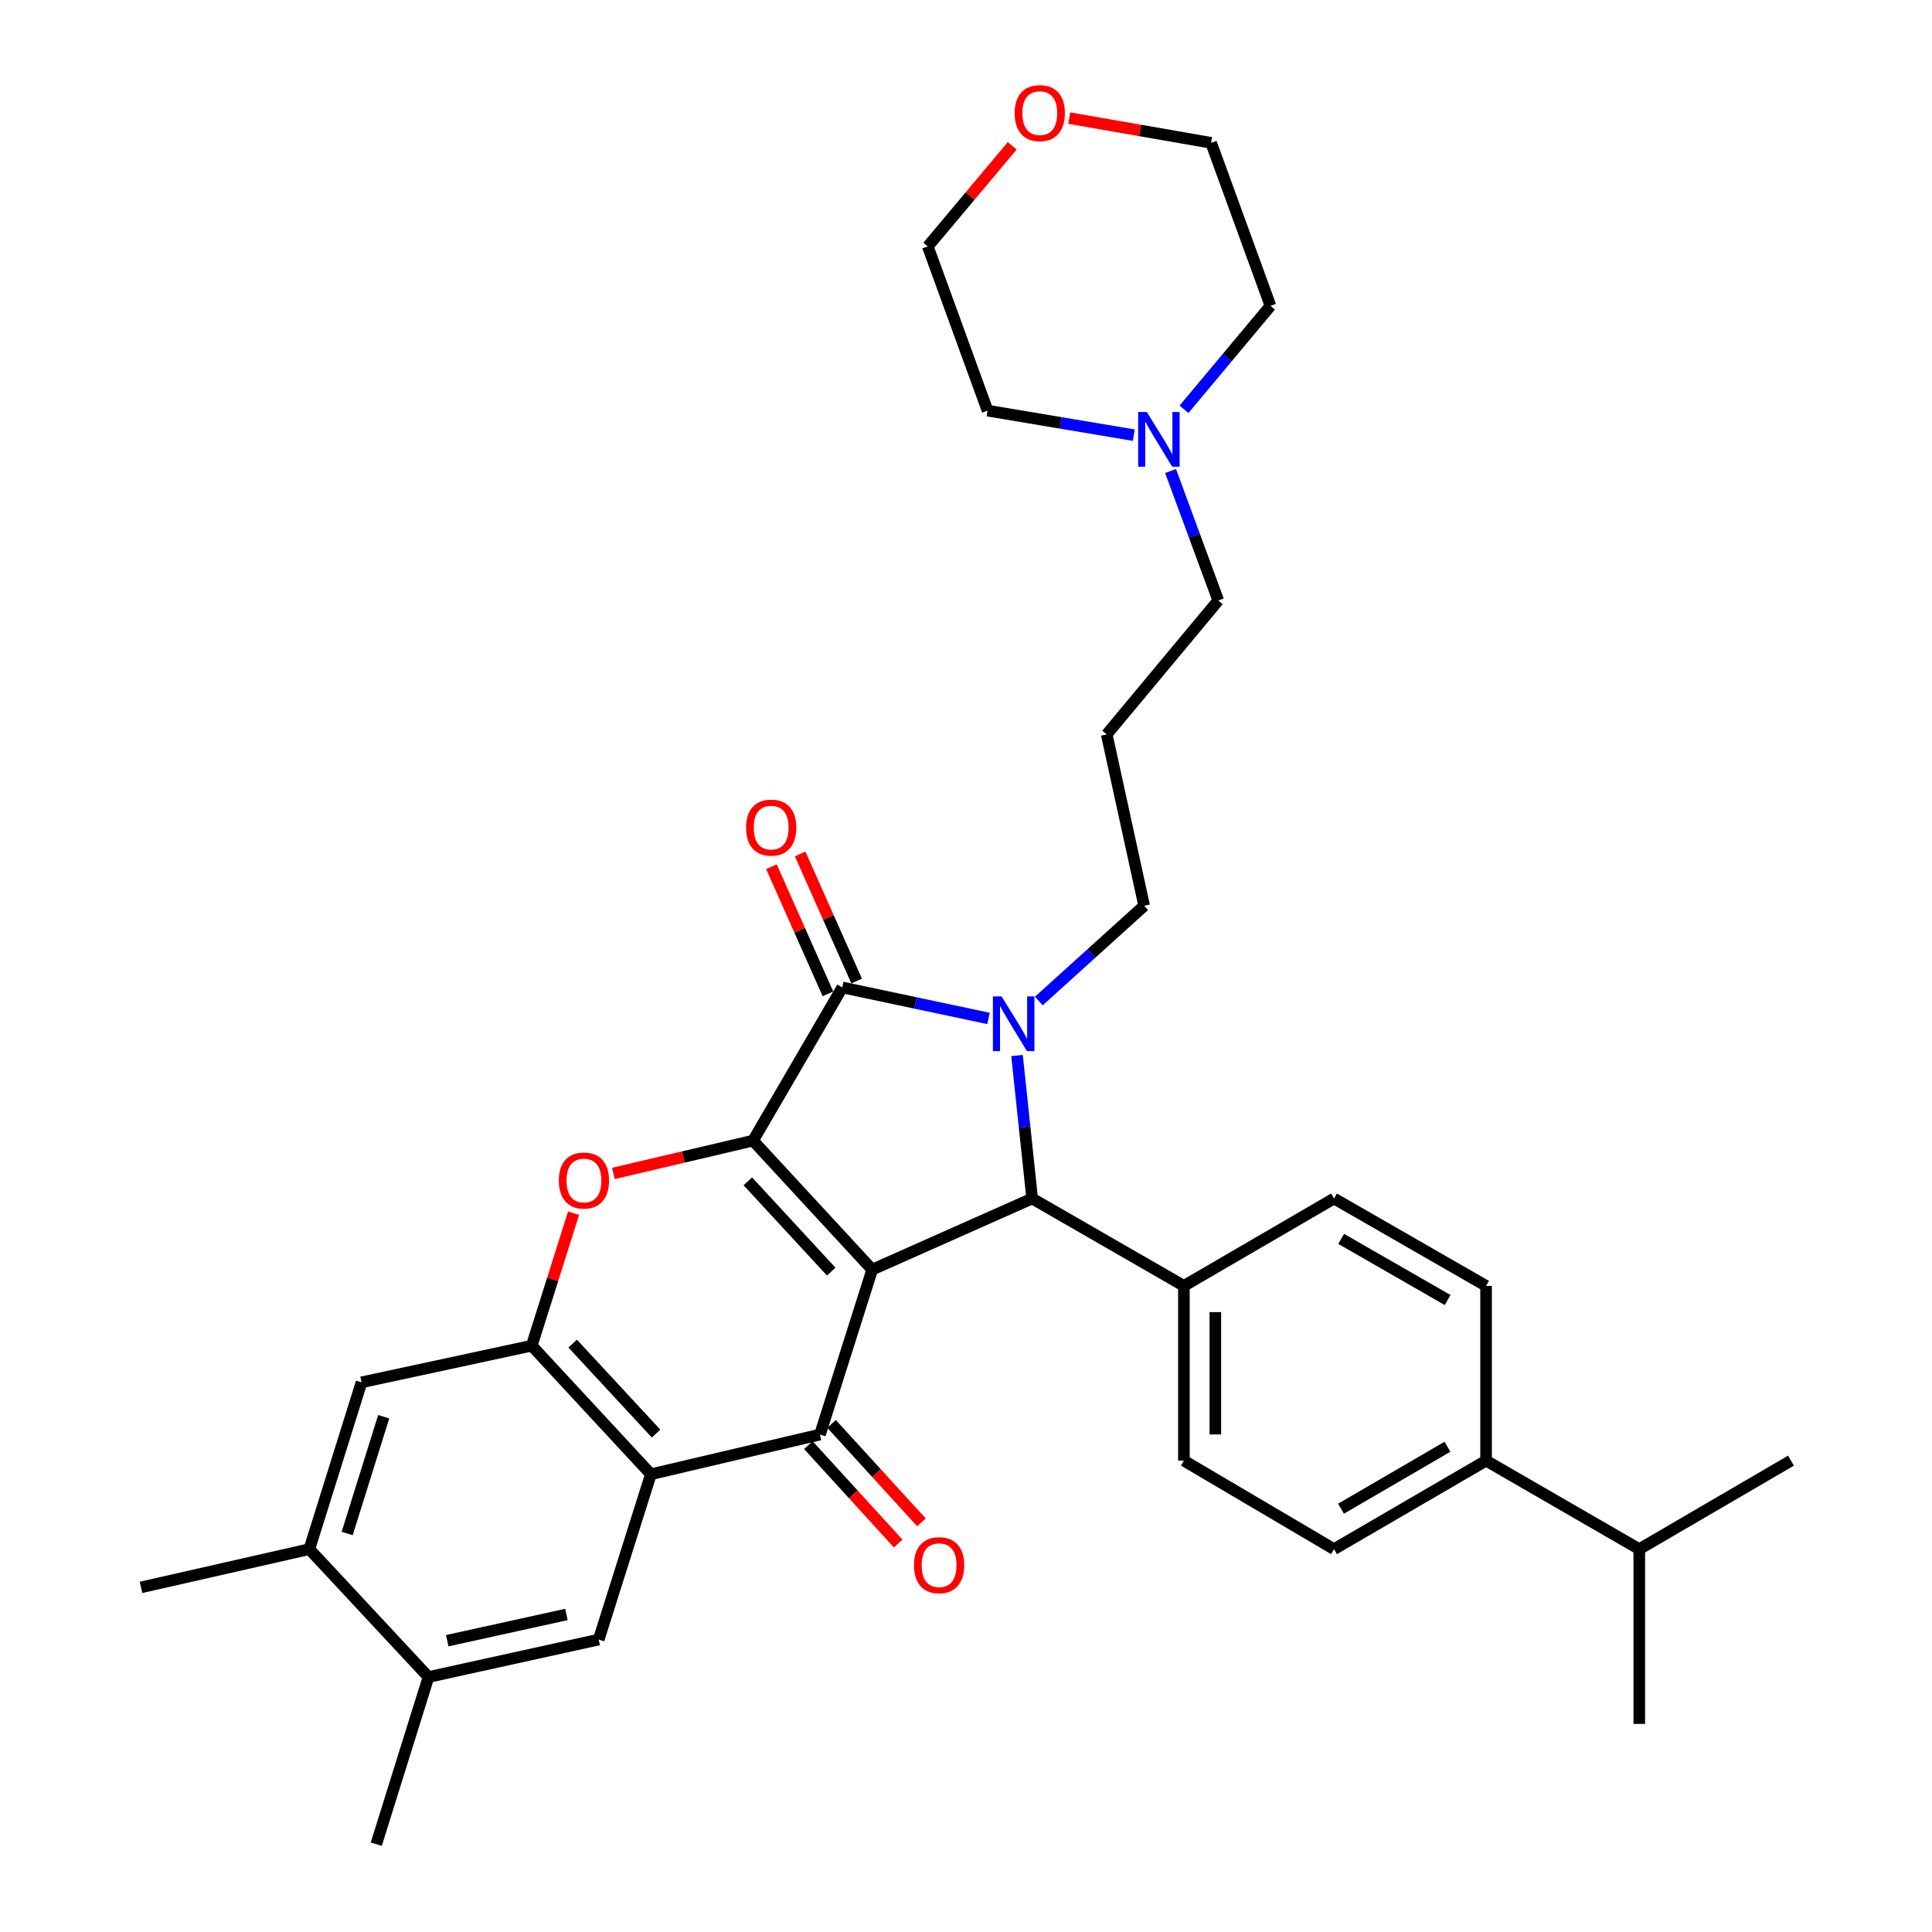 <?xml version='1.0' encoding='iso-8859-1'?>
<svg version='1.1' baseProfile='full'
              xmlns='http://www.w3.org/2000/svg'
                      xmlns:rdkit='http://www.rdkit.org/xml'
                      xmlns:xlink='http://www.w3.org/1999/xlink'
                  xml:space='preserve'
width='1000px' height='1000px' viewBox='0 0 1000 1000'>
<!-- END OF HEADER -->
<rect style='opacity:1.0;fill:#FFFFFF;stroke:none' width='1000' height='1000' x='0' y='0'> </rect>
<path class='bond-0' d='M 451.446,657.158 L 389.767,590.389' style='fill:none;fill-rule:evenodd;stroke:#000000;stroke-width:6px;stroke-linecap:butt;stroke-linejoin:miter;stroke-opacity:1' />
<path class='bond-0' d='M 430.242,658.184 L 387.066,611.446' style='fill:none;fill-rule:evenodd;stroke:#000000;stroke-width:6px;stroke-linecap:butt;stroke-linejoin:miter;stroke-opacity:1' />
<path class='bond-3' d='M 451.446,657.158 L 424.417,742.514' style='fill:none;fill-rule:evenodd;stroke:#000000;stroke-width:6px;stroke-linecap:butt;stroke-linejoin:miter;stroke-opacity:1' />
<path class='bond-4' d='M 451.446,657.158 L 534.243,620.348' style='fill:none;fill-rule:evenodd;stroke:#000000;stroke-width:6px;stroke-linecap:butt;stroke-linejoin:miter;stroke-opacity:1' />
<path class='bond-2' d='M 389.767,590.389 L 435.97,511.1' style='fill:none;fill-rule:evenodd;stroke:#000000;stroke-width:6px;stroke-linecap:butt;stroke-linejoin:miter;stroke-opacity:1' />
<path class='bond-6' d='M 389.767,590.389 L 353.628,598.877' style='fill:none;fill-rule:evenodd;stroke:#000000;stroke-width:6px;stroke-linecap:butt;stroke-linejoin:miter;stroke-opacity:1' />
<path class='bond-6' d='M 353.628,598.877 L 317.49,607.365' style='fill:none;fill-rule:evenodd;stroke:#FF0000;stroke-width:6px;stroke-linecap:butt;stroke-linejoin:miter;stroke-opacity:1' />
<path class='bond-1' d='M 526.409,546.328 L 530.326,583.338' style='fill:none;fill-rule:evenodd;stroke:#0000FF;stroke-width:6px;stroke-linecap:butt;stroke-linejoin:miter;stroke-opacity:1' />
<path class='bond-1' d='M 530.326,583.338 L 534.243,620.348' style='fill:none;fill-rule:evenodd;stroke:#000000;stroke-width:6px;stroke-linecap:butt;stroke-linejoin:miter;stroke-opacity:1' />
<path class='bond-17' d='M 537.687,518.125 L 564.952,493.473' style='fill:none;fill-rule:evenodd;stroke:#0000FF;stroke-width:6px;stroke-linecap:butt;stroke-linejoin:miter;stroke-opacity:1' />
<path class='bond-17' d='M 564.952,493.473 L 592.216,468.82' style='fill:none;fill-rule:evenodd;stroke:#000000;stroke-width:6px;stroke-linecap:butt;stroke-linejoin:miter;stroke-opacity:1' />
<path class='bond-34' d='M 511.663,527.138 L 473.817,519.119' style='fill:none;fill-rule:evenodd;stroke:#0000FF;stroke-width:6px;stroke-linecap:butt;stroke-linejoin:miter;stroke-opacity:1' />
<path class='bond-34' d='M 473.817,519.119 L 435.97,511.1' style='fill:none;fill-rule:evenodd;stroke:#000000;stroke-width:6px;stroke-linecap:butt;stroke-linejoin:miter;stroke-opacity:1' />
<path class='bond-13' d='M 443.405,507.795 L 428.783,474.901' style='fill:none;fill-rule:evenodd;stroke:#000000;stroke-width:6px;stroke-linecap:butt;stroke-linejoin:miter;stroke-opacity:1' />
<path class='bond-13' d='M 428.783,474.901 L 414.162,442.006' style='fill:none;fill-rule:evenodd;stroke:#FF0000;stroke-width:6px;stroke-linecap:butt;stroke-linejoin:miter;stroke-opacity:1' />
<path class='bond-13' d='M 428.535,514.405 L 413.914,481.51' style='fill:none;fill-rule:evenodd;stroke:#000000;stroke-width:6px;stroke-linecap:butt;stroke-linejoin:miter;stroke-opacity:1' />
<path class='bond-13' d='M 413.914,481.51 L 399.293,448.615' style='fill:none;fill-rule:evenodd;stroke:#FF0000;stroke-width:6px;stroke-linecap:butt;stroke-linejoin:miter;stroke-opacity:1' />
<path class='bond-5' d='M 424.417,742.514 L 336.901,763.07' style='fill:none;fill-rule:evenodd;stroke:#000000;stroke-width:6px;stroke-linecap:butt;stroke-linejoin:miter;stroke-opacity:1' />
<path class='bond-14' d='M 418.408,747.999 L 441.659,773.469' style='fill:none;fill-rule:evenodd;stroke:#000000;stroke-width:6px;stroke-linecap:butt;stroke-linejoin:miter;stroke-opacity:1' />
<path class='bond-14' d='M 441.659,773.469 L 464.91,798.939' style='fill:none;fill-rule:evenodd;stroke:#FF0000;stroke-width:6px;stroke-linecap:butt;stroke-linejoin:miter;stroke-opacity:1' />
<path class='bond-14' d='M 430.426,737.028 L 453.677,762.498' style='fill:none;fill-rule:evenodd;stroke:#000000;stroke-width:6px;stroke-linecap:butt;stroke-linejoin:miter;stroke-opacity:1' />
<path class='bond-14' d='M 453.677,762.498 L 476.928,787.968' style='fill:none;fill-rule:evenodd;stroke:#FF0000;stroke-width:6px;stroke-linecap:butt;stroke-linejoin:miter;stroke-opacity:1' />
<path class='bond-11' d='M 534.243,620.348 L 612.782,665.575' style='fill:none;fill-rule:evenodd;stroke:#000000;stroke-width:6px;stroke-linecap:butt;stroke-linejoin:miter;stroke-opacity:1' />
<path class='bond-7' d='M 336.901,763.07 L 275.222,696.518' style='fill:none;fill-rule:evenodd;stroke:#000000;stroke-width:6px;stroke-linecap:butt;stroke-linejoin:miter;stroke-opacity:1' />
<path class='bond-7' d='M 339.584,742.027 L 296.408,695.44' style='fill:none;fill-rule:evenodd;stroke:#000000;stroke-width:6px;stroke-linecap:butt;stroke-linejoin:miter;stroke-opacity:1' />
<path class='bond-8' d='M 336.901,763.07 L 309.89,848.633' style='fill:none;fill-rule:evenodd;stroke:#000000;stroke-width:6px;stroke-linecap:butt;stroke-linejoin:miter;stroke-opacity:1' />
<path class='bond-35' d='M 296.873,627.95 L 286.047,662.234' style='fill:none;fill-rule:evenodd;stroke:#FF0000;stroke-width:6px;stroke-linecap:butt;stroke-linejoin:miter;stroke-opacity:1' />
<path class='bond-35' d='M 286.047,662.234 L 275.222,696.518' style='fill:none;fill-rule:evenodd;stroke:#000000;stroke-width:6px;stroke-linecap:butt;stroke-linejoin:miter;stroke-opacity:1' />
<path class='bond-9' d='M 275.222,696.518 L 187.128,715.493' style='fill:none;fill-rule:evenodd;stroke:#000000;stroke-width:6px;stroke-linecap:butt;stroke-linejoin:miter;stroke-opacity:1' />
<path class='bond-10' d='M 309.89,848.633 L 221.778,868.024' style='fill:none;fill-rule:evenodd;stroke:#000000;stroke-width:6px;stroke-linecap:butt;stroke-linejoin:miter;stroke-opacity:1' />
<path class='bond-10' d='M 293.176,835.65 L 231.497,849.224' style='fill:none;fill-rule:evenodd;stroke:#000000;stroke-width:6px;stroke-linecap:butt;stroke-linejoin:miter;stroke-opacity:1' />
<path class='bond-37' d='M 187.128,715.493 L 160.116,801.834' style='fill:none;fill-rule:evenodd;stroke:#000000;stroke-width:6px;stroke-linecap:butt;stroke-linejoin:miter;stroke-opacity:1' />
<path class='bond-37' d='M 198.606,733.303 L 179.698,793.741' style='fill:none;fill-rule:evenodd;stroke:#000000;stroke-width:6px;stroke-linecap:butt;stroke-linejoin:miter;stroke-opacity:1' />
<path class='bond-12' d='M 221.778,868.024 L 160.116,801.834' style='fill:none;fill-rule:evenodd;stroke:#000000;stroke-width:6px;stroke-linecap:butt;stroke-linejoin:miter;stroke-opacity:1' />
<path class='bond-28' d='M 221.778,868.024 L 194.757,954.545' style='fill:none;fill-rule:evenodd;stroke:#000000;stroke-width:6px;stroke-linecap:butt;stroke-linejoin:miter;stroke-opacity:1' />
<path class='bond-18' d='M 612.782,665.575 L 690.49,620.348' style='fill:none;fill-rule:evenodd;stroke:#000000;stroke-width:6px;stroke-linecap:butt;stroke-linejoin:miter;stroke-opacity:1' />
<path class='bond-19' d='M 612.782,665.575 L 612.782,756.028' style='fill:none;fill-rule:evenodd;stroke:#000000;stroke-width:6px;stroke-linecap:butt;stroke-linejoin:miter;stroke-opacity:1' />
<path class='bond-19' d='M 629.054,679.143 L 629.054,742.46' style='fill:none;fill-rule:evenodd;stroke:#000000;stroke-width:6px;stroke-linecap:butt;stroke-linejoin:miter;stroke-opacity:1' />
<path class='bond-29' d='M 160.116,801.834 L 72.989,821.622' style='fill:none;fill-rule:evenodd;stroke:#000000;stroke-width:6px;stroke-linecap:butt;stroke-linejoin:miter;stroke-opacity:1' />
<path class='bond-15' d='M 605.882,243.791 L 618.227,277.301' style='fill:none;fill-rule:evenodd;stroke:#0000FF;stroke-width:6px;stroke-linecap:butt;stroke-linejoin:miter;stroke-opacity:1' />
<path class='bond-15' d='M 618.227,277.301 L 630.573,310.811' style='fill:none;fill-rule:evenodd;stroke:#000000;stroke-width:6px;stroke-linecap:butt;stroke-linejoin:miter;stroke-opacity:1' />
<path class='bond-26' d='M 586.858,225.231 L 549.007,218.884' style='fill:none;fill-rule:evenodd;stroke:#0000FF;stroke-width:6px;stroke-linecap:butt;stroke-linejoin:miter;stroke-opacity:1' />
<path class='bond-26' d='M 549.007,218.884 L 511.155,212.538' style='fill:none;fill-rule:evenodd;stroke:#000000;stroke-width:6px;stroke-linecap:butt;stroke-linejoin:miter;stroke-opacity:1' />
<path class='bond-27' d='M 612.838,211.865 L 635.22,185.086' style='fill:none;fill-rule:evenodd;stroke:#0000FF;stroke-width:6px;stroke-linecap:butt;stroke-linejoin:miter;stroke-opacity:1' />
<path class='bond-27' d='M 635.22,185.086 L 657.602,158.307' style='fill:none;fill-rule:evenodd;stroke:#000000;stroke-width:6px;stroke-linecap:butt;stroke-linejoin:miter;stroke-opacity:1' />
<path class='bond-16' d='M 769.191,756.028 L 690.49,801.834' style='fill:none;fill-rule:evenodd;stroke:#000000;stroke-width:6px;stroke-linecap:butt;stroke-linejoin:miter;stroke-opacity:1' />
<path class='bond-16' d='M 749.201,748.836 L 694.11,780.899' style='fill:none;fill-rule:evenodd;stroke:#000000;stroke-width:6px;stroke-linecap:butt;stroke-linejoin:miter;stroke-opacity:1' />
<path class='bond-24' d='M 769.191,756.028 L 848.481,801.834' style='fill:none;fill-rule:evenodd;stroke:#000000;stroke-width:6px;stroke-linecap:butt;stroke-linejoin:miter;stroke-opacity:1' />
<path class='bond-36' d='M 769.191,756.028 L 769.191,665.575' style='fill:none;fill-rule:evenodd;stroke:#000000;stroke-width:6px;stroke-linecap:butt;stroke-linejoin:miter;stroke-opacity:1' />
<path class='bond-23' d='M 592.216,468.82 L 572.835,380.12' style='fill:none;fill-rule:evenodd;stroke:#000000;stroke-width:6px;stroke-linecap:butt;stroke-linejoin:miter;stroke-opacity:1' />
<path class='bond-21' d='M 690.49,620.348 L 769.191,665.575' style='fill:none;fill-rule:evenodd;stroke:#000000;stroke-width:6px;stroke-linecap:butt;stroke-linejoin:miter;stroke-opacity:1' />
<path class='bond-21' d='M 694.187,641.24 L 749.279,672.899' style='fill:none;fill-rule:evenodd;stroke:#000000;stroke-width:6px;stroke-linecap:butt;stroke-linejoin:miter;stroke-opacity:1' />
<path class='bond-20' d='M 612.782,756.028 L 690.49,801.834' style='fill:none;fill-rule:evenodd;stroke:#000000;stroke-width:6px;stroke-linecap:butt;stroke-linejoin:miter;stroke-opacity:1' />
<path class='bond-22' d='M 553.435,61.128 L 590.151,67.528' style='fill:none;fill-rule:evenodd;stroke:#FF0000;stroke-width:6px;stroke-linecap:butt;stroke-linejoin:miter;stroke-opacity:1' />
<path class='bond-22' d='M 590.151,67.528 L 626.867,73.928' style='fill:none;fill-rule:evenodd;stroke:#000000;stroke-width:6px;stroke-linecap:butt;stroke-linejoin:miter;stroke-opacity:1' />
<path class='bond-38' d='M 523.91,75.485 L 502.066,101.524' style='fill:none;fill-rule:evenodd;stroke:#FF0000;stroke-width:6px;stroke-linecap:butt;stroke-linejoin:miter;stroke-opacity:1' />
<path class='bond-38' d='M 502.066,101.524 L 480.221,127.562' style='fill:none;fill-rule:evenodd;stroke:#000000;stroke-width:6px;stroke-linecap:butt;stroke-linejoin:miter;stroke-opacity:1' />
<path class='bond-25' d='M 572.835,380.12 L 630.573,310.811' style='fill:none;fill-rule:evenodd;stroke:#000000;stroke-width:6px;stroke-linecap:butt;stroke-linejoin:miter;stroke-opacity:1' />
<path class='bond-32' d='M 848.481,801.834 L 848.481,892.287' style='fill:none;fill-rule:evenodd;stroke:#000000;stroke-width:6px;stroke-linecap:butt;stroke-linejoin:miter;stroke-opacity:1' />
<path class='bond-33' d='M 848.481,801.834 L 927.011,756.028' style='fill:none;fill-rule:evenodd;stroke:#000000;stroke-width:6px;stroke-linecap:butt;stroke-linejoin:miter;stroke-opacity:1' />
<path class='bond-31' d='M 511.155,212.538 L 480.221,127.562' style='fill:none;fill-rule:evenodd;stroke:#000000;stroke-width:6px;stroke-linecap:butt;stroke-linejoin:miter;stroke-opacity:1' />
<path class='bond-30' d='M 657.602,158.307 L 626.867,73.928' style='fill:none;fill-rule:evenodd;stroke:#000000;stroke-width:6px;stroke-linecap:butt;stroke-linejoin:miter;stroke-opacity:1' />
<path  class='atom-2' d='M 518.41 515.734
L 527.69 530.734
Q 528.61 532.214, 530.09 534.894
Q 531.57 537.574, 531.65 537.734
L 531.65 515.734
L 535.41 515.734
L 535.41 544.054
L 531.53 544.054
L 521.57 527.654
Q 520.41 525.734, 519.17 523.534
Q 517.97 521.334, 517.61 520.654
L 517.61 544.054
L 513.93 544.054
L 513.93 515.734
L 518.41 515.734
' fill='#0000FF'/>
<path  class='atom-7' d='M 289.242 611.026
Q 289.242 604.226, 292.602 600.426
Q 295.962 596.626, 302.242 596.626
Q 308.522 596.626, 311.882 600.426
Q 315.242 604.226, 315.242 611.026
Q 315.242 617.906, 311.842 621.826
Q 308.442 625.706, 302.242 625.706
Q 296.002 625.706, 292.602 621.826
Q 289.242 617.946, 289.242 611.026
M 302.242 622.506
Q 306.562 622.506, 308.882 619.626
Q 311.242 616.706, 311.242 611.026
Q 311.242 605.466, 308.882 602.666
Q 306.562 599.826, 302.242 599.826
Q 297.922 599.826, 295.562 602.626
Q 293.242 605.426, 293.242 611.026
Q 293.242 616.746, 295.562 619.626
Q 297.922 622.506, 302.242 622.506
' fill='#FF0000'/>
<path  class='atom-14' d='M 386.159 428.365
Q 386.159 421.565, 389.519 417.765
Q 392.879 413.965, 399.159 413.965
Q 405.439 413.965, 408.799 417.765
Q 412.159 421.565, 412.159 428.365
Q 412.159 435.245, 408.759 439.165
Q 405.359 443.045, 399.159 443.045
Q 392.919 443.045, 389.519 439.165
Q 386.159 435.285, 386.159 428.365
M 399.159 439.845
Q 403.479 439.845, 405.799 436.965
Q 408.159 434.045, 408.159 428.365
Q 408.159 422.805, 405.799 420.005
Q 403.479 417.165, 399.159 417.165
Q 394.839 417.165, 392.479 419.965
Q 390.159 422.765, 390.159 428.365
Q 390.159 434.085, 392.479 436.965
Q 394.839 439.845, 399.159 439.845
' fill='#FF0000'/>
<path  class='atom-15' d='M 473.078 810.14
Q 473.078 803.34, 476.438 799.54
Q 479.798 795.74, 486.078 795.74
Q 492.358 795.74, 495.718 799.54
Q 499.078 803.34, 499.078 810.14
Q 499.078 817.02, 495.678 820.94
Q 492.278 824.82, 486.078 824.82
Q 479.838 824.82, 476.438 820.94
Q 473.078 817.06, 473.078 810.14
M 486.078 821.62
Q 490.398 821.62, 492.718 818.74
Q 495.078 815.82, 495.078 810.14
Q 495.078 804.58, 492.718 801.78
Q 490.398 798.94, 486.078 798.94
Q 481.758 798.94, 479.398 801.74
Q 477.078 804.54, 477.078 810.14
Q 477.078 815.86, 479.398 818.74
Q 481.758 821.62, 486.078 821.62
' fill='#FF0000'/>
<path  class='atom-16' d='M 593.586 213.249
L 602.866 228.249
Q 603.786 229.729, 605.266 232.409
Q 606.746 235.089, 606.826 235.249
L 606.826 213.249
L 610.586 213.249
L 610.586 241.569
L 606.706 241.569
L 596.746 225.169
Q 595.586 223.249, 594.346 221.049
Q 593.146 218.849, 592.786 218.169
L 592.786 241.569
L 589.106 241.569
L 589.106 213.249
L 593.586 213.249
' fill='#0000FF'/>
<path  class='atom-23' d='M 525.185 58.55
Q 525.185 51.75, 528.545 47.95
Q 531.905 44.15, 538.185 44.15
Q 544.465 44.15, 547.825 47.95
Q 551.185 51.75, 551.185 58.55
Q 551.185 65.43, 547.785 69.35
Q 544.385 73.23, 538.185 73.23
Q 531.945 73.23, 528.545 69.35
Q 525.185 65.47, 525.185 58.55
M 538.185 70.03
Q 542.505 70.03, 544.825 67.15
Q 547.185 64.23, 547.185 58.55
Q 547.185 52.99, 544.825 50.19
Q 542.505 47.35, 538.185 47.35
Q 533.865 47.35, 531.505 50.15
Q 529.185 52.95, 529.185 58.55
Q 529.185 64.27, 531.505 67.15
Q 533.865 70.03, 538.185 70.03
' fill='#FF0000'/>
</svg>
